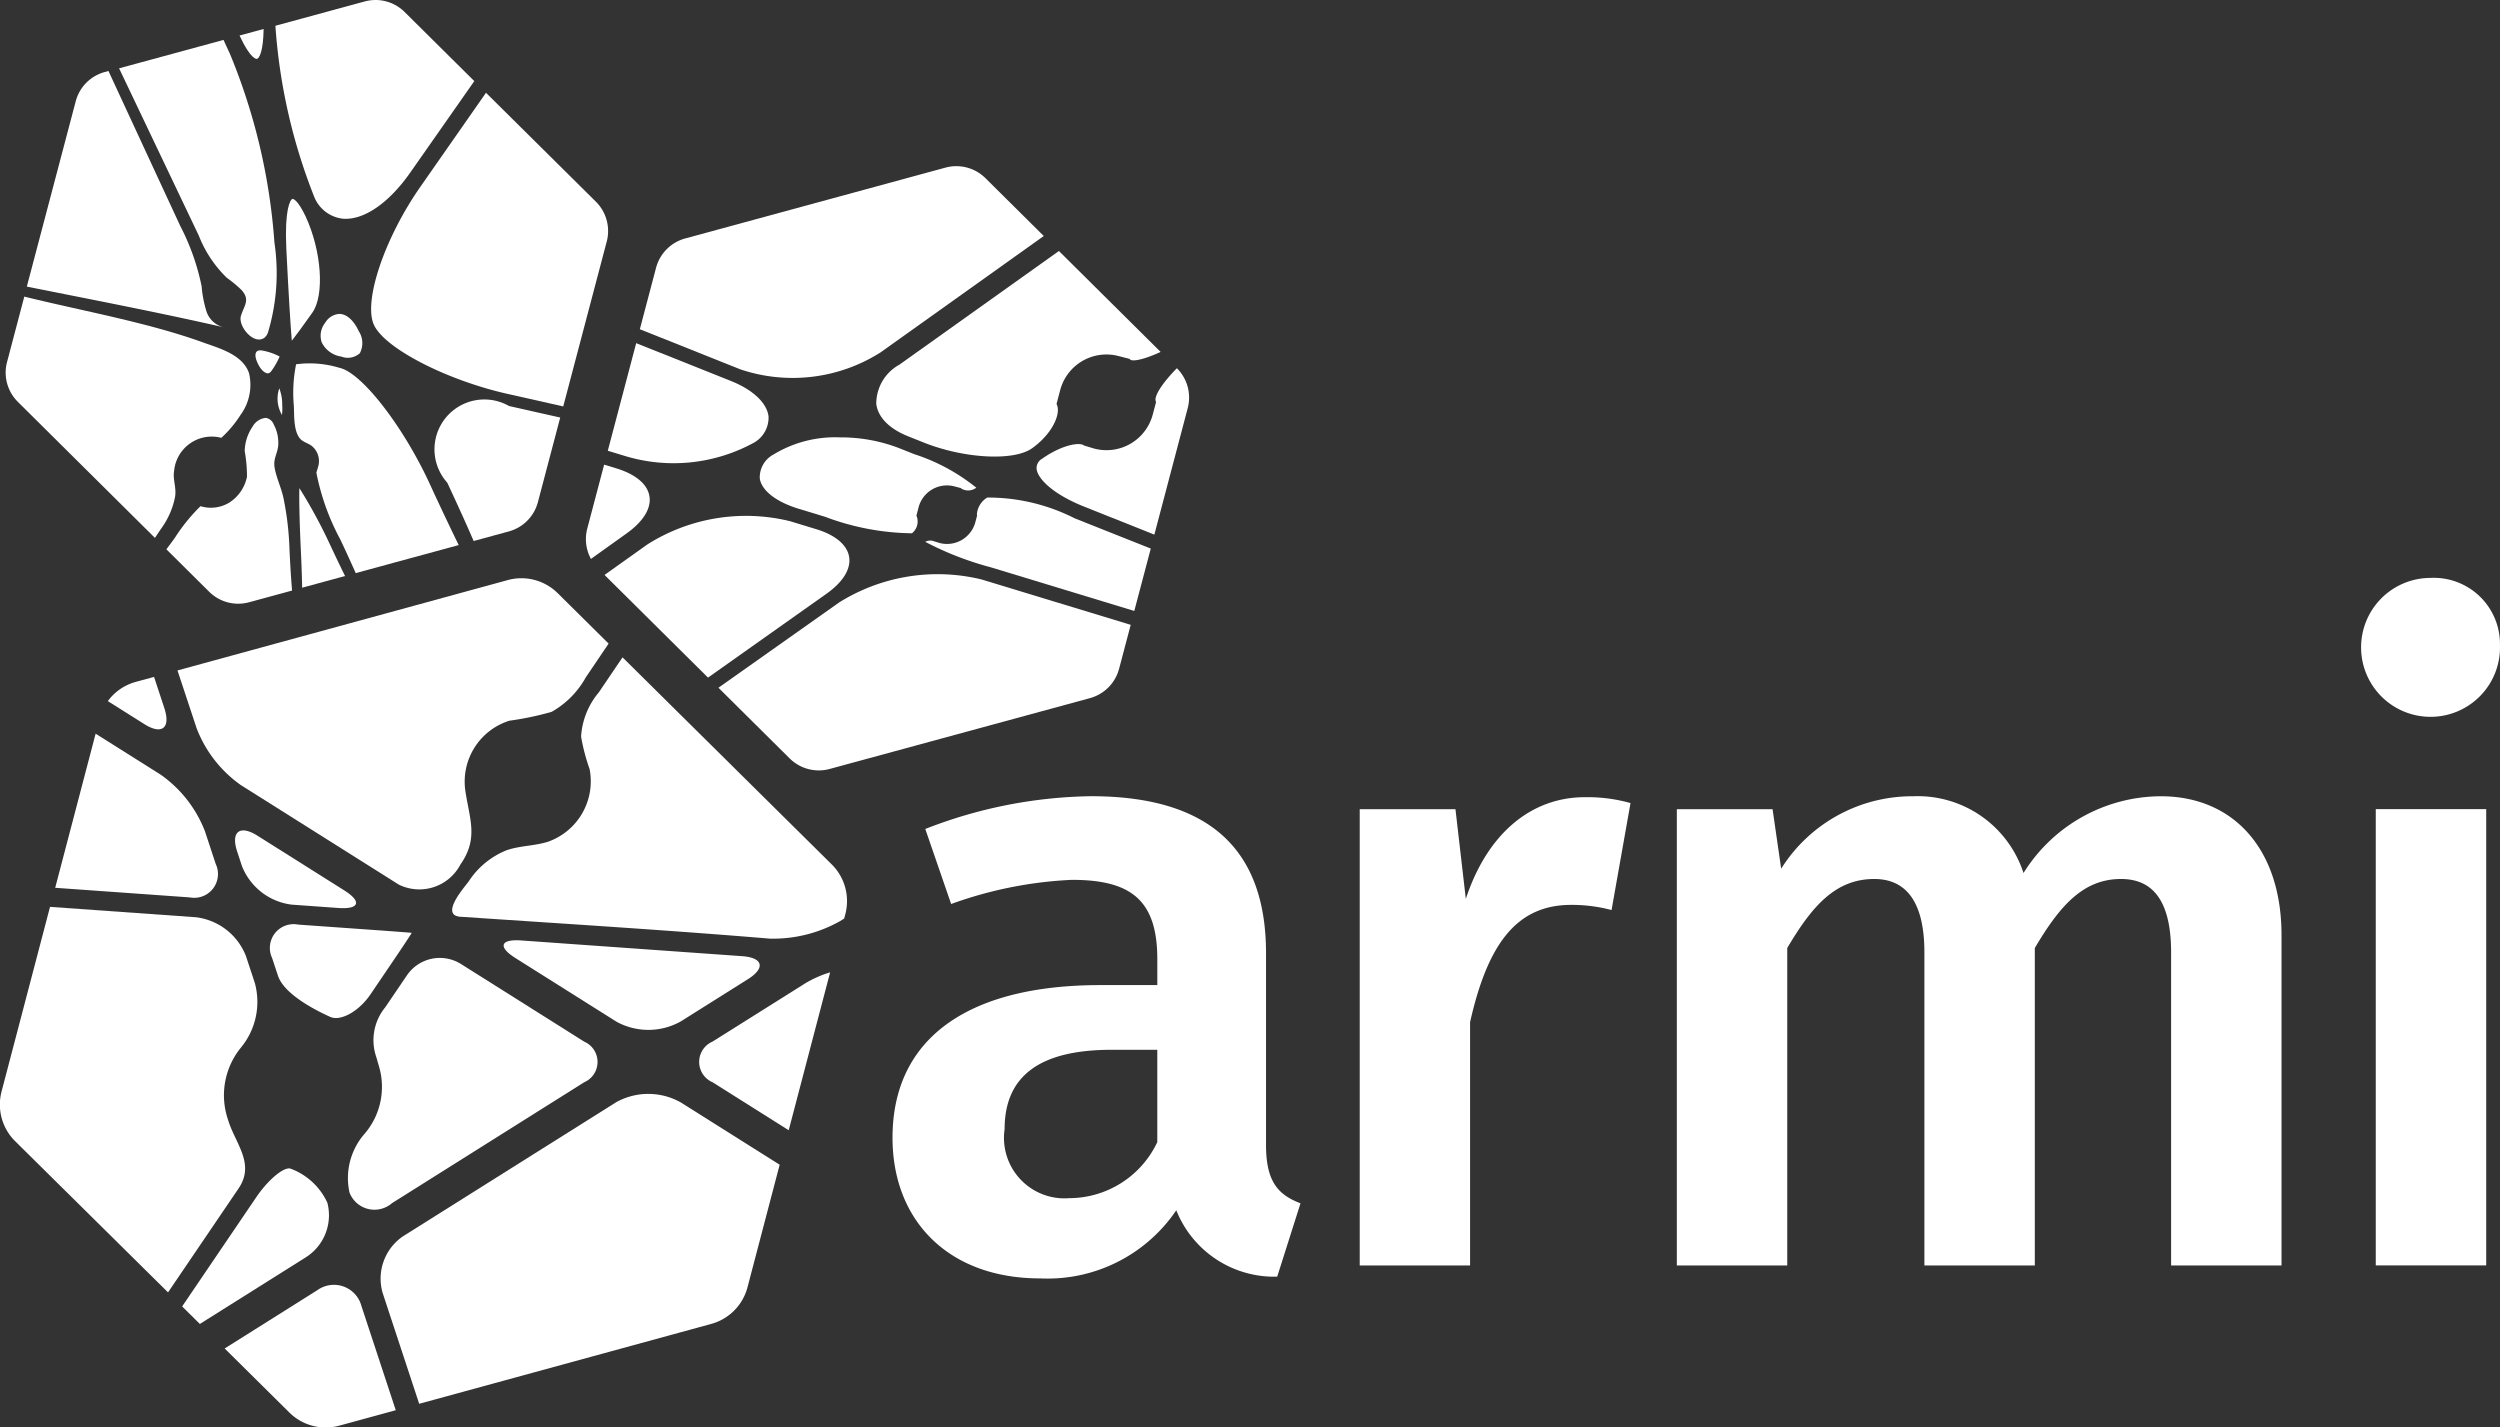 <svg id="Group_1098" data-name="Group 1098" xmlns="http://www.w3.org/2000/svg" width="90.956" height="51.934" viewBox="0 0 90.956 51.934">
  <rect x="0" y="0" width="90.956" height="51.934" fill="#333333" stroke="none"/>
  <g id="Group_822" data-name="Group 822" transform="translate(32.471 21.027)">
    <path id="Path_1597" data-name="Path 1597" d="M3026.935,1122.148l-.847,2.668a3.836,3.836,0,0,1-3.672-2.416,5.653,5.653,0,0,1-4.958,2.479c-3.327,0-5.366-2.1-5.366-5.116,0-3.609,2.73-5.555,7.563-5.555h2.071v-.942c0-2.165-.973-2.887-3.107-2.887a14.812,14.812,0,0,0-4.394.879l-.941-2.73a17.133,17.133,0,0,1,6.026-1.192c4.425,0,6.371,2.04,6.371,5.712v6.967C3025.68,1121.363,3026.12,1121.834,3026.935,1122.148Zm-5.21-2.228v-3.358h-1.663c-2.6,0-3.892.942-3.892,2.887a2.2,2.2,0,0,0,2.354,2.511A3.549,3.549,0,0,0,3021.726,1119.919Z" transform="translate(-3012.091 -1099.395)" fill="#fff"/>
    <path id="Path_1598" data-name="Path 1598" d="M3091.652,1107.683l-.69,3.892a5.581,5.581,0,0,0-1.475-.188c-2.009,0-3.044,1.475-3.672,4.268v8.85H3081.8v-16.6h3.483l.377,3.264c.784-2.385,2.385-3.7,4.331-3.7A5.757,5.757,0,0,1,3091.652,1107.683Z" transform="translate(-3064.801 -1099.492)" fill="#fff"/>
    <path id="Path_1599" data-name="Path 1599" d="M3151.123,1112.388v12.02h-4.017v-11.392c0-2.072-.816-2.668-1.821-2.668-1.381,0-2.228.973-3.138,2.511v11.549h-4.017v-11.392c0-2.072-.847-2.668-1.82-2.668-1.412,0-2.26.973-3.17,2.511v11.549h-4.017v-16.6h3.483l.313,2.166a5.631,5.631,0,0,1,4.8-2.636,4.046,4.046,0,0,1,4.017,2.793,5.913,5.913,0,0,1,4.99-2.793C3149.365,1107.335,3151.123,1109.249,3151.123,1112.388Z" transform="translate(-3100.587 -1099.395)" fill="#fff"/>
    <path id="Path_1600" data-name="Path 1600" d="M3236.276,1077.219a2.527,2.527,0,1,1-2.542-2.448A2.41,2.41,0,0,1,3236.276,1077.219Zm-4.519,22.565v-16.6h4.018v16.6Z" transform="translate(-3177.792 -1074.772)" fill="#fff"/>
  </g>
  <g id="Group_823" data-name="Group 823" transform="translate(0.204)">
    <path id="Path_1601" data-name="Path 1601" d="M2946.781,1048.774a1.814,1.814,0,0,0-2.248,2.788l.06.128c.38.819.676,1.471.9,1.995l1.282-.349a1.5,1.5,0,0,0,1.056-1.065l.812-3.078-.477-.107Z" transform="translate(-2928.465 -1034.002)" fill="#fff"/>
    <path id="Path_1602" data-name="Path 1602" d="M2927.656,1047.079c-.969-2.083-2.46-4-3.256-4.175a3.728,3.728,0,0,0-1.586-.132,5.183,5.183,0,0,0-.082,1.512c.018.355-.025,1.052.319,1.274.1.066.221.106.321.176a.712.712,0,0,1,.243.77l-.064.21a8.6,8.6,0,0,0,.875,2.44c.236.5.417.9.557,1.216l3.747-1.02c-.244-.5-.54-1.119-.9-1.892Z" transform="translate(-2912.245 -1029.519)" fill="#fff"/>
    <path id="Path_1603" data-name="Path 1603" d="M2908,1053.8c-.077-.367-.246-.71-.318-1.078s.1-.519.126-.856a1.4,1.4,0,0,0-.162-.746.377.377,0,0,0-.286-.244.617.617,0,0,0-.488.323,1.63,1.63,0,0,0-.284.884,5.31,5.31,0,0,1,.083.934,1.456,1.456,0,0,1-.661.952,1.29,1.29,0,0,1-.984.133l-.047-.012a6.6,6.6,0,0,0-.913,1.12c-.11.158-.221.308-.328.447l1.557,1.545a1.5,1.5,0,0,0,1.451.383l1.565-.426c-.038-.452-.075-1.036-.1-1.657A10.846,10.846,0,0,0,2908,1053.8Z" transform="translate(-2897.889 -1035.673)" fill="#fff"/>
    <path id="Path_1604" data-name="Path 1604" d="M2923.578,1061.364c-.011.351,0,1.055.045,2.078.034.695.05,1.189.055,1.546l1.562-.425c-.148-.3-.327-.672-.547-1.142A18.534,18.534,0,0,0,2923.578,1061.364Z" transform="translate(-2912.89 -1043.606)" fill="#fff"/>
    <path id="Path_1605" data-name="Path 1605" d="M2917.33,1040.827c-.066-.015-.185-.03-.24.038s-.06.2.043.419c.121.258.265.357.353.365.019,0,.081.008.145-.085a2.752,2.752,0,0,0,.3-.526A2.139,2.139,0,0,0,2917.33,1040.827Z" transform="translate(-2907.961 -1028.067)" fill="#fff"/>
    <path id="Path_1606" data-name="Path 1606" d="M2920.4,1046.475a1.161,1.161,0,0,0,.07.917c.009.021.019.039.027.054a1.94,1.94,0,0,0,.01-.375A1.623,1.623,0,0,0,2920.4,1046.475Z" transform="translate(-2910.443 -1032.347)" fill="#fff"/>
    <path id="Path_1607" data-name="Path 1607" d="M2927.471,1035.371l-.041,0a.638.638,0,0,0-.507.321.753.753,0,0,0-.128.711.942.942,0,0,0,.714.519.654.654,0,0,0,.674-.123.793.793,0,0,0-.042-.806C2927.968,1035.62,2927.724,1035.393,2927.471,1035.371Z" transform="translate(-2915.295 -1023.949)" fill="#fff"/>
    <path id="Path_1608" data-name="Path 1608" d="M2921.815,1018.212h0c-.086.021-.294.388-.226,1.81.08,1.634.156,2.856.2,3.35.155-.2.417-.551.748-1.023.449-.642.336-2.244-.246-3.5C2922,1018.241,2921.843,1018.212,2921.815,1018.212Z" transform="translate(-2911.376 -1010.976)" fill="#fff"/>
    <path id="Path_1609" data-name="Path 1609" d="M2889.463,1007.9a4.236,4.236,0,0,1-.177-.915,8.392,8.392,0,0,0-.779-2.2q-1.306-2.817-2.611-5.635l-.135.037a1.5,1.5,0,0,0-1.056,1.065l-1.779,6.742c2.391.479,4.789.938,7.165,1.481A.877.877,0,0,1,2889.463,1007.9Z" transform="translate(-2882.154 -996.567)" fill="#fff"/>
    <path id="Path_1610" data-name="Path 1610" d="M2922.469,996.491c.762.068,1.681-.562,2.465-1.683l2.159-3.084.167-.238-2.535-2.515a1.5,1.5,0,0,0-1.451-.383l-3.25.884a20.705,20.705,0,0,0,1.4,6.193A1.276,1.276,0,0,0,2922.469,996.491Z" transform="translate(-2910.208 -988.535)" fill="#fff"/>
    <path id="Path_1611" data-name="Path 1611" d="M2900.611,1003.139a4.636,4.636,0,0,1,.544.453c.319.364.081.565-.029.938s.471,1.074.857.791a.432.432,0,0,0,.128-.192,7.529,7.529,0,0,0,.234-3.272,21.982,21.982,0,0,0-1.617-6.861q-.12-.259-.234-.51l-3.8,1.034,2.9,6.086A4.35,4.35,0,0,0,2900.611,1003.139Z" transform="translate(-2892.565 -993.034)" fill="#fff"/>
    <path id="Path_1612" data-name="Path 1612" d="M2885.923,1040.089c.065-.343-.087-.637-.031-.962a1.374,1.374,0,0,1,1.667-1.214l.049.013a4.111,4.111,0,0,0,.7-.833,1.852,1.852,0,0,0,.31-1.518c-.228-.671-1.058-.9-1.653-1.113-.827-.3-1.673-.535-2.524-.747-1.33-.332-2.674-.6-4-.928l-.628,2.382a1.5,1.5,0,0,0,.394,1.448l4.988,4.949q.119-.185.254-.378A2.89,2.89,0,0,0,2885.923,1040.089Z" transform="translate(-2879.761 -1021.996)" fill="#fff"/>
    <path id="Path_1613" data-name="Path 1613" d="M2915.3,993.947c.088-.022.23-.288.241-1.088l-.875.238.007.016C2915.08,993.99,2915.29,993.949,2915.3,993.947Z" transform="translate(-2906.154 -991.805)" fill="#fff"/>
    <path id="Path_1614" data-name="Path 1614" d="M2936.1,1005.793c-1.314,1.878-2.09,4.184-1.695,5.036s2.629,2.007,4.87,2.511l1.524.343.492.111,1.583-6a1.505,1.505,0,0,0-.394-1.448l-4-3.964-.107.154Z" transform="translate(-2921.003 -999.007)" fill="#fff"/>
  </g>
  <g id="Group_824" data-name="Group 824" transform="translate(0 21.04)">
    <path id="Path_1615" data-name="Path 1615" d="M2922.923,1129.008l.727-1.072c.428-.63.772-1.15.765-1.155s-.636-.053-1.4-.107l-2.729-.194a.865.865,0,0,0-.948,1.218l.211.639c.238.724,1.522,1.328,1.9,1.5S2922.5,1129.638,2922.923,1129.008Z" transform="translate(-2909.437 -1113.881)" fill="#fff"/>
    <path id="Path_1616" data-name="Path 1616" d="M2911.387,1164.123a2.382,2.382,0,0,0-1.352-1.247c-.254-.053-.812.419-1.24,1.05l-2.692,3.967.644.638,3.873-2.436A1.81,1.81,0,0,0,2911.387,1164.123Z" transform="translate(-2899.476 -1141.402)" fill="#fff"/>
    <path id="Path_1617" data-name="Path 1617" d="M2939.392,1134.5l-4.494-2.831a1.448,1.448,0,0,0-1.95.408l-.8,1.178a1.885,1.885,0,0,0-.32,1.81l.117.407a2.623,2.623,0,0,1-.53,2.363,2.449,2.449,0,0,0-.564,2.151.971.971,0,0,0,1.545.391l6.995-4.4A.805.805,0,0,0,2939.392,1134.5Z" transform="translate(-2918.136 -1117.642)" fill="#fff"/>
    <path id="Path_1618" data-name="Path 1618" d="M2917.757,1115.262c.76.054.855-.234.21-.64l-3.158-1.99c-.645-.406-.977-.146-.739.577l.17.517a2.24,2.24,0,0,0,1.816,1.414Z" transform="translate(-2905.441 -1103.267)" fill="#fff"/>
    <path id="Path_1619" data-name="Path 1619" d="M2962.748,1129.411l-8.041-.572c-.76-.054-.855.234-.21.64l3.665,2.309a2.41,2.41,0,0,0,2.345,0l2.45-1.541C2963.6,1129.842,2963.508,1129.465,2962.748,1129.411Z" transform="translate(-2935.745 -1115.663)" fill="#fff"/>
    <path id="Path_1620" data-name="Path 1620" d="M2960.208,1094.157l-7.614-7.536-.86,1.27a2.77,2.77,0,0,0-.648,1.611,7.037,7.037,0,0,0,.31,1.182,2.332,2.332,0,0,1-1.512,2.645c-.49.156-1.024.141-1.51.311a2.957,2.957,0,0,0-1.379,1.136c-.147.2-.855,1-.5,1.229a.509.509,0,0,0,.239.056c3.741.253,7.485.482,11.222.794a4.966,4.966,0,0,0,2.555-.639l.147-.092.042-.16A1.875,1.875,0,0,0,2960.208,1094.157Z" transform="translate(-2929.945 -1083.745)" fill="#fff"/>
    <path id="Path_1621" data-name="Path 1621" d="M2983.728,1136.137a.805.805,0,0,0,0,1.476l2.774,1.748,1.507-5.745a4.022,4.022,0,0,0-.906.4Z" transform="translate(-2957.807 -1119.28)" fill="#fff"/>
    <path id="Path_1622" data-name="Path 1622" d="M2887.212,1131.575a2.744,2.744,0,0,1,.484-2.612,2.61,2.61,0,0,0,.5-2.336l-.324-.982a2.24,2.24,0,0,0-1.816-1.415l-5.313-.378-1.763,6.718a1.873,1.873,0,0,0,.495,1.808l5.561,5.5,2.561-3.773C2888.227,1133.187,2887.467,1132.453,2887.212,1131.575Z" transform="translate(-2878.923 -1111.898)" fill="#fff"/>
    <path id="Path_1623" data-name="Path 1623" d="M2897.069,1090.673l-.375-1.139-.663.181a1.872,1.872,0,0,0-1.019.7l1.319.831C2896.975,1091.657,2897.307,1091.4,2897.069,1090.673Z" transform="translate(-2891.089 -1085.947)" fill="#fff"/>
    <path id="Path_1624" data-name="Path 1624" d="M2892.993,1102.746l-.392-1.189a4.5,4.5,0,0,0-1.606-2.055l-2.371-1.494-1.471,5.607,4.892.349A.865.865,0,0,0,2892.993,1102.746Z" transform="translate(-2885.145 -1092.355)" fill="#fff"/>
    <path id="Path_1625" data-name="Path 1625" d="M2907.706,1082.343l5.755,3.626a1.687,1.687,0,0,0,2.236-.729c.673-.96.331-1.655.178-2.711a2.323,2.323,0,0,1,1.606-2.525,11.052,11.052,0,0,0,1.536-.322,3.235,3.235,0,0,0,1.243-1.254l.831-1.229-1.854-1.836a1.876,1.876,0,0,0-1.813-.476l-12.019,3.288.7,2.112A4.5,4.5,0,0,0,2907.706,1082.343Z" transform="translate(-2898.948 -1074.823)" fill="#fff"/>
    <path id="Path_1626" data-name="Path 1626" d="M2915.815,1180.451l-3.37,2.12,2.356,2.332a1.875,1.875,0,0,0,1.813.476l2.056-.562-1.248-3.787A1.035,1.035,0,0,0,2915.815,1180.451Z" transform="translate(-2904.271 -1154.55)" fill="#fff"/>
    <path id="Path_1627" data-name="Path 1627" d="M2944.267,1152.057l-7.756,4.878a1.866,1.866,0,0,0-.739,2.054l1.331,4.038,10.626-2.906a1.875,1.875,0,0,0,1.319-1.333l1.17-4.458-3.606-2.272A2.409,2.409,0,0,0,2944.267,1152.057Z" transform="translate(-2921.852 -1132.994)" fill="#fff"/>
  </g>
  <g id="Group_825" data-name="Group 825" transform="translate(21.316 6.045)">
    <path id="Path_1628" data-name="Path 1628" d="M2997.888,1054.406l-.56-.223a5.888,5.888,0,0,0-2.142-.388,4.311,4.311,0,0,0-2.413.619.941.941,0,0,0-.506.882c.072.44.605.852,1.427,1.1l.948.288a9.236,9.236,0,0,0,3.161.6.547.547,0,0,0,.179-.6l-.017-.042.08-.305a1.067,1.067,0,0,1,1.3-.76l.238.063.026.024a.49.49,0,0,0,.535-.038A7.034,7.034,0,0,0,2997.888,1054.406Z" transform="translate(-2985.94 -1043.927)" fill="#fff"/>
    <path id="Path_1629" data-name="Path 1629" d="M3009.651,1031.55c.059.487.471.907,1.162,1.183l.561.224c1.47.587,3.275.685,3.941.213.719-.509,1.052-1.225.912-1.576l-.017-.042.132-.5a1.74,1.74,0,0,1,2.127-1.239l.392.1.026.025c.086.081.488.01,1.109-.276l-3.7-3.672-5.8,4.133A1.62,1.62,0,0,0,3009.651,1031.55Z" transform="translate(-2999.086 -1022.903)" fill="#fff"/>
    <path id="Path_1630" data-name="Path 1630" d="M3019.238,1062.65a.781.781,0,0,0-.378.618l.009.035-.064.241a1.067,1.067,0,0,1-1.3.76l-.2-.061a.383.383,0,0,0-.323.018,11.37,11.37,0,0,0,2.382.926l5.223,1.589.6-2.27-2.768-1.1A6.967,6.967,0,0,0,3019.238,1062.65Z" transform="translate(-3004.635 -1050.593)" fill="#fff"/>
    <path id="Path_1631" data-name="Path 1631" d="M3037.932,1044.662l.013.039-.12.453a1.741,1.741,0,0,1-2.128,1.239l-.369-.111c-.161-.137-.822-.021-1.528.48a.388.388,0,0,0-.2.376c.042.353.59.911,1.721,1.363l2.562,1.022,1.215-4.605a1.506,1.506,0,0,0-.395-1.449h0C3038.146,1044.034,3037.875,1044.49,3037.932,1044.662Z" transform="translate(-3017.201 -1036.117)" fill="#fff"/>
    <path id="Path_1632" data-name="Path 1632" d="M2974.922,1043.361a1.046,1.046,0,0,0,.537-.961c-.059-.487-.567-.967-1.361-1.284l-3.454-1.379-1.033,3.915.636.193A6.088,6.088,0,0,0,2974.922,1043.361Z" transform="translate(-2968.814 -1033.297)" fill="#fff"/>
    <path id="Path_1633" data-name="Path 1633" d="M2990.5,1075.209l-4.386,3.1,2.592,2.572a1.506,1.506,0,0,0,1.452.383l9.474-2.578a1.507,1.507,0,0,0,1.058-1.066l.423-1.6-5.422-1.65A6.755,6.755,0,0,0,2990.5,1075.209Z" transform="translate(-2981.291 -1059.332)" fill="#fff"/>
    <path id="Path_1634" data-name="Path 1634" d="M2978.031,1066.971c-.071-.438-.5-.8-1.209-1.014l-.947-.288a6.716,6.716,0,0,0-5.185.847l-1.558,1.11,3.764,3.735,4.306-3.048C2977.808,1067.886,2978.1,1067.409,2978.031,1066.971Z" transform="translate(-2968.453 -1052.753)" fill="#fff"/>
    <path id="Path_1635" data-name="Path 1635" d="M2983.146,1020.106l5.946-4.239-2.123-2.106a1.506,1.506,0,0,0-1.452-.383l-9.473,2.578a1.508,1.508,0,0,0-1.058,1.066l-.59,2.236,3.66,1.461A5.966,5.966,0,0,0,2983.146,1020.106Z" transform="translate(-2972.433 -1013.325)" fill="#fff"/>
    <path id="Path_1636" data-name="Path 1636" d="M2968.656,1059.01c-.072-.44-.5-.8-1.211-1.016l-.437-.133-.615,2.33a1.51,1.51,0,0,0,.135,1.1l1.3-.93C2968.435,1059.928,2968.728,1059.449,2968.656,1059.01Z" transform="translate(-2966.344 -1047.001)" fill="#fff"/>
  </g>
</svg>
